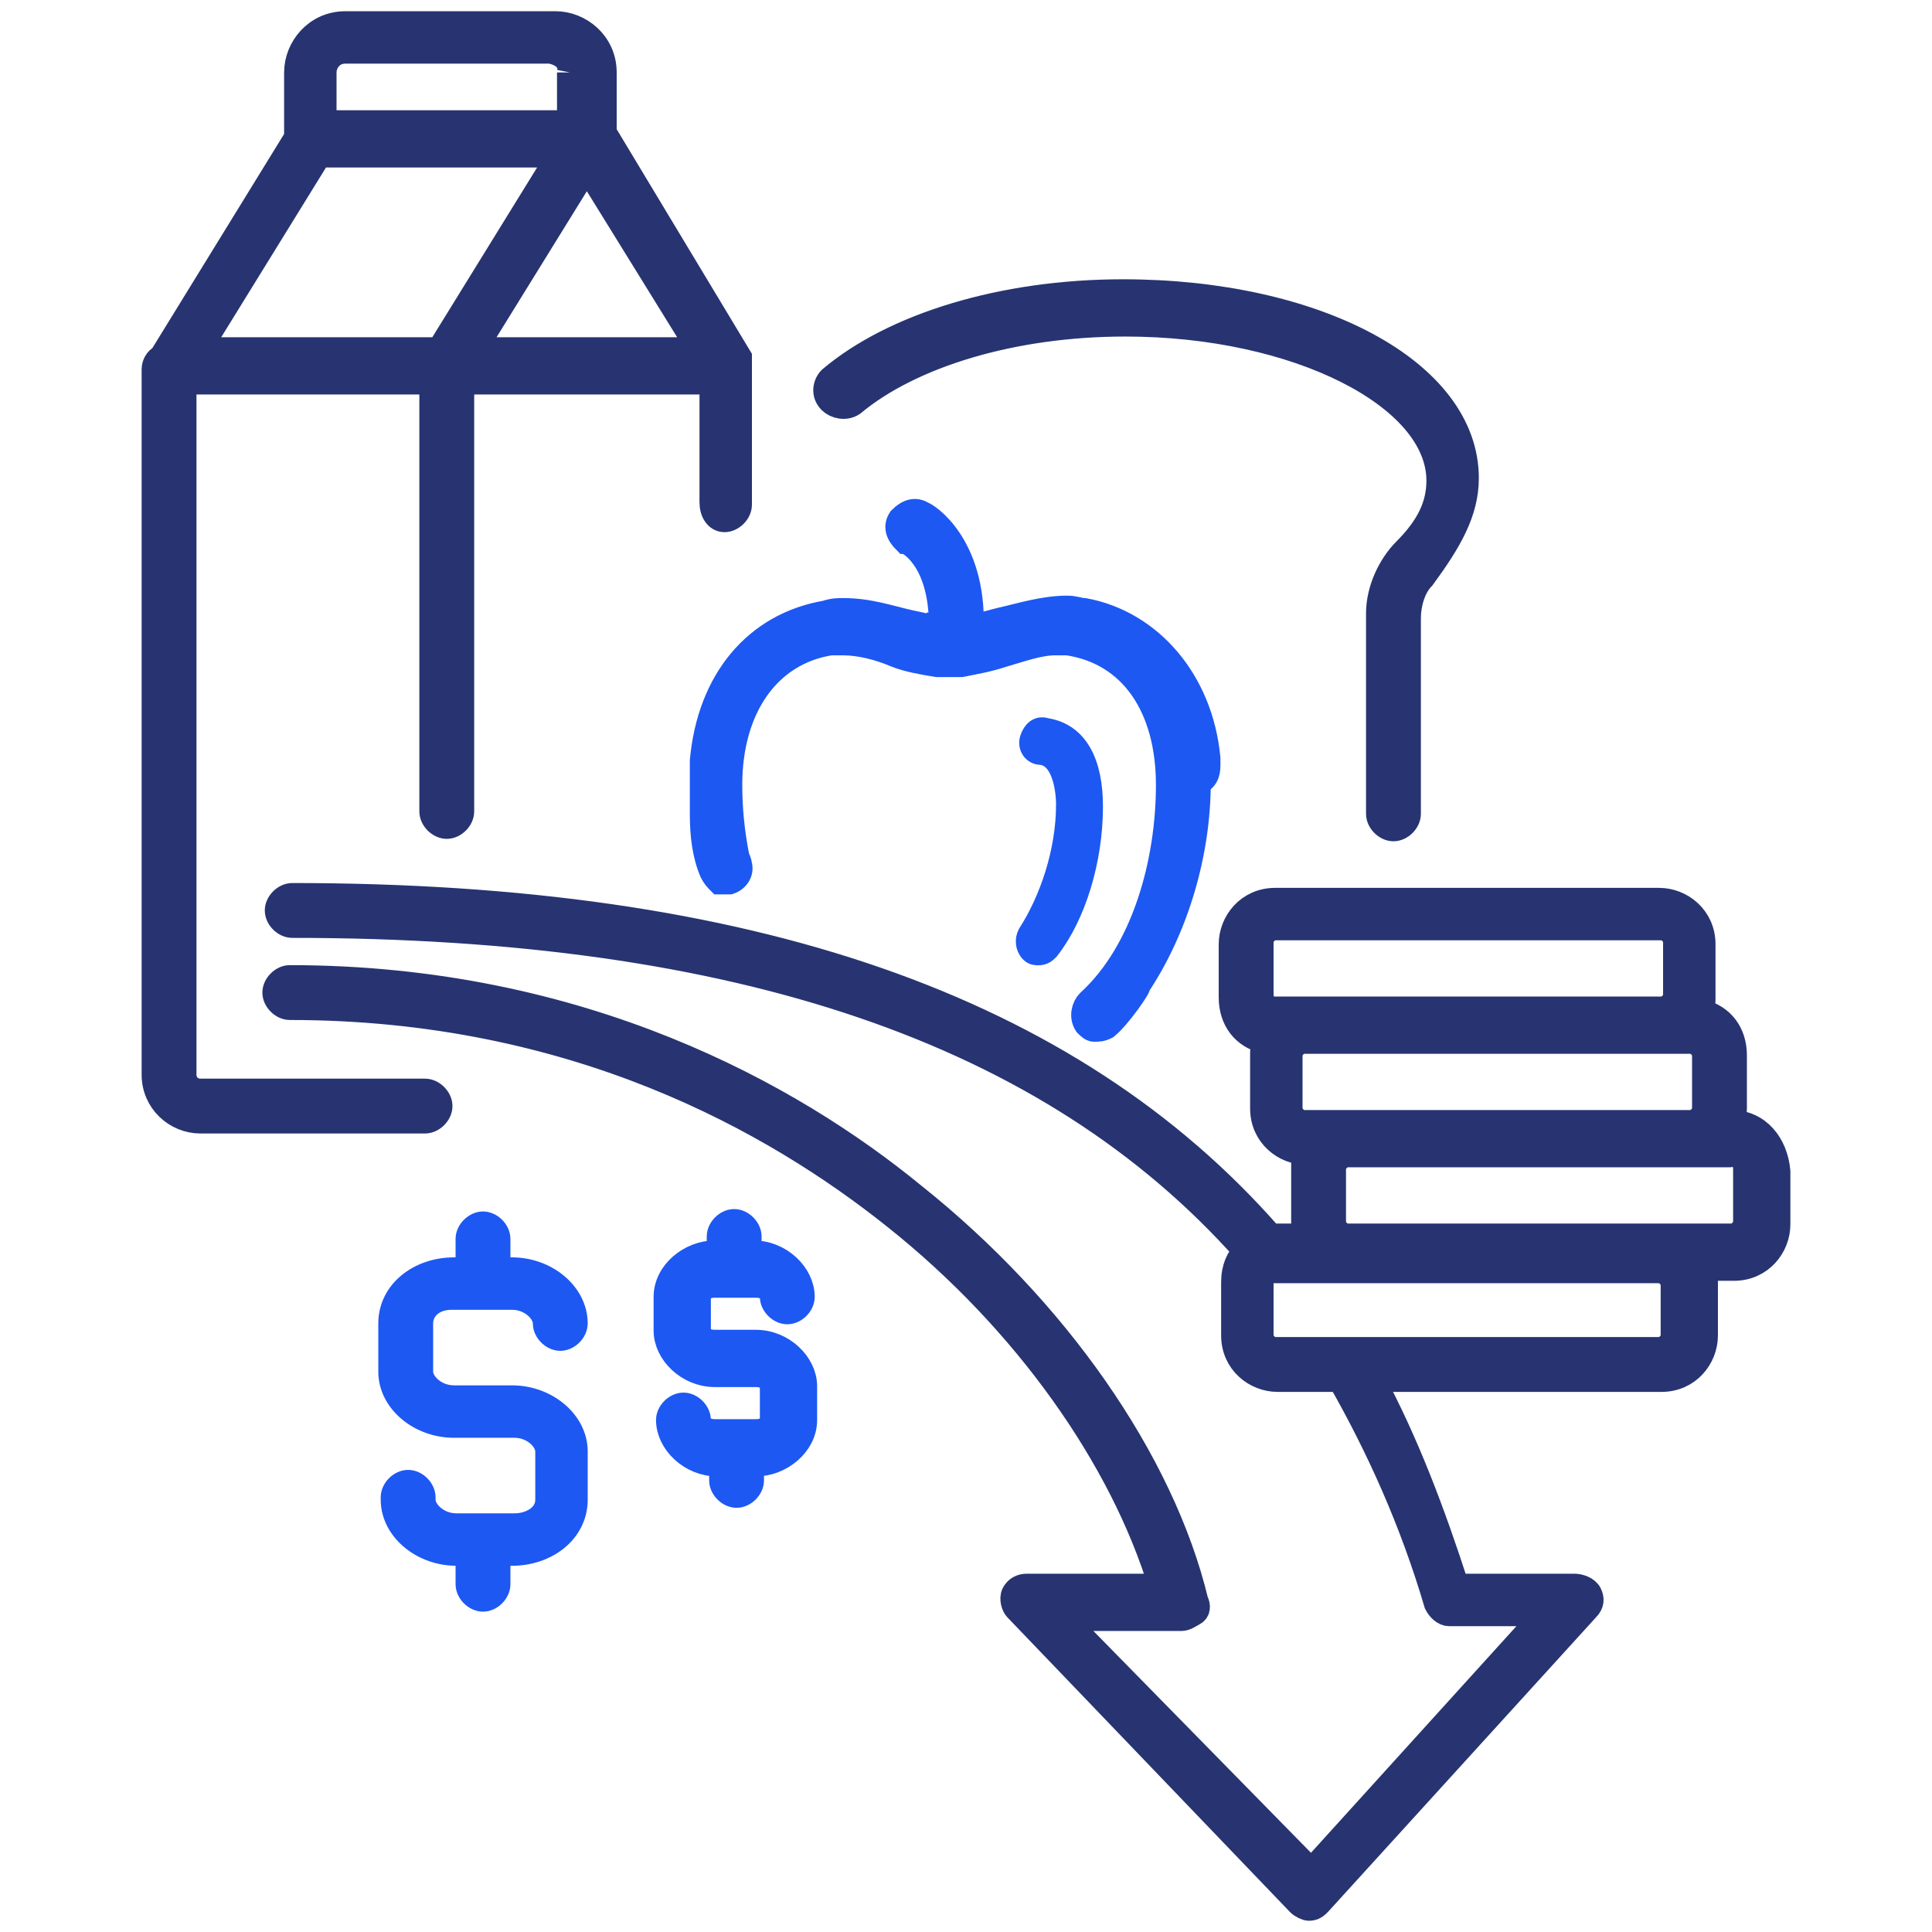 <?xml version="1.0" encoding="utf-8"?>
<!-- Generator: Adobe Illustrator 27.1.1, SVG Export Plug-In . SVG Version: 6.00 Build 0)  -->
<svg version="1.1" id="Layer_2_00000088113542811200831690000015991709217375035285_"
	 xmlns="http://www.w3.org/2000/svg" xmlns:xlink="http://www.w3.org/1999/xlink" x="0px" y="0px" viewBox="0 0 80 80"
	 style="enable-background:new 0 0 80 80;" xml:space="preserve">
<style type="text/css">
	.st0{fill:#273471;stroke:#273471;stroke-width:1.071;stroke-miterlimit:10;}
	.st1{fill:#1D58F2;stroke:#1D58F2;stroke-width:1.071;stroke-miterlimit:10;}
	.st2{fill:#1D58F2;stroke:#1D58F2;stroke-width:0.942;stroke-miterlimit:10;}
	.st3{fill:none;}
</style>
<g id="Layer_1-2">
	<g>
		<path class="st0" d="M72.3,48.4v2.2c0,0.3-0.3,0.6-0.6,0.6H55.8c-0.3,0-0.6-0.3-0.6-0.6v-2.2c0-0.3,0.3-0.6,0.6-0.6h15.8
			C72,47.7,72.3,48,72.3,48.4z M69.3,55.3c0,0.3-0.3,0.6-0.6,0.6h-13l0,0h-2.9c-0.3,0-0.6-0.3-0.6-0.6v-2.2c0-0.2,0.1-0.4,0.3-0.5
			l0,0c0.1,0,0.1,0,0.2,0h16c0.3,0,0.6,0.3,0.6,0.6V55.3L69.3,55.3z M54,46.5c-0.3,0-0.6-0.3-0.6-0.6v-2.2c0-0.3,0.3-0.6,0.6-0.6h16
			c0.3,0,0.6,0.3,0.6,0.6v2.2c0,0.3-0.3,0.6-0.6,0.6H54z M52.2,41.2v-2.2c0-0.3,0.3-0.6,0.6-0.6h16c0.3,0,0.6,0.3,0.6,0.6v2.2
			c0,0.3-0.3,0.6-0.6,0.6h-16C52.4,41.8,52.2,41.5,52.2,41.2 M71.7,46.5L71.7,46.5c0-0.2,0.1-0.4,0.1-0.6v-2.2
			c0-0.9-0.5-1.6-1.4-1.8c0.1-0.2,0.1-0.4,0.1-0.6v-2.2c0-1.1-0.9-1.8-1.8-1.8H52.8c-1.1,0-1.8,0.9-1.8,1.8v2.2
			c0,0.9,0.5,1.6,1.4,1.8c-0.1,0.2-0.1,0.4-0.1,0.6v2.2c0,1.1,0.9,1.8,1.8,1.8l0,0C54,47.9,54,48.1,54,48.4v2.2c0,0.2,0,0.4,0.1,0.6
			h-1.3c-0.1,0-0.1,0-0.2,0C44.3,41.7,31,37.1,12.1,37.1c-0.3,0-0.6,0.3-0.6,0.6s0.3,0.6,0.6,0.6c18.5,0,31.4,4.4,39.5,13.5
			c-0.3,0.3-0.5,0.7-0.5,1.3v2.2c0,1.1,0.9,1.8,1.8,1.8h2.6c1.6,2.8,3,5.9,4,9.3c0.1,0.2,0.3,0.4,0.5,0.4h4l-9.7,10.7L44,67h4.9
			c0.2,0,0.3-0.1,0.5-0.2s0.2-0.3,0.1-0.5c-1.4-5.8-5.8-12.1-11.7-16.8c-5-4.1-13.7-9-25.8-9c-0.3,0-0.6,0.3-0.6,0.6
			c0,0.3,0.3,0.6,0.6,0.6c11.8,0,20.1,4.7,25.1,8.7c5.4,4.3,9.4,10,11,15.3h-5.6c-0.2,0-0.4,0.1-0.5,0.3c-0.1,0.2,0,0.5,0.1,0.6
			l11.7,12.2c0.1,0.1,0.3,0.2,0.4,0.2c0.2,0,0.3-0.1,0.4-0.2l11.1-12.2c0.2-0.2,0.2-0.4,0.1-0.6c-0.1-0.2-0.4-0.3-0.6-0.3h-4.9
			c-1-3.1-2.1-6-3.5-8.6h12c1.1,0,1.8-0.9,1.8-1.8v-2.2c0-0.2,0-0.4-0.1-0.6h1.3c1.1,0,1.8-0.9,1.8-1.8v-2.2
			C73.5,47.4,72.8,46.5,71.7,46.5"/>
		<path class="st1" d="M17.4,54.8v2c0,0.5,0.6,1.1,1.4,1.1h2.4c1.4,0,2.6,1,2.6,2.2v2c0,1.3-1.2,2.2-2.6,2.2h-0.6v1.3
			c0,0.3-0.3,0.6-0.6,0.6s-0.6-0.3-0.6-0.6v-1.3h-0.5c-1.4,0-2.6-1-2.6-2.2v-0.1c0-0.3,0.3-0.6,0.6-0.6c0.3,0,0.6,0.3,0.6,0.6v0.1
			c0,0.5,0.6,1.1,1.4,1.1h2.4c0.7,0,1.4-0.4,1.4-1.1v-2c0-0.5-0.6-1.1-1.4-1.1h-2.5c-1.4,0-2.6-1-2.6-2.2v-2c0-1.3,1.2-2.2,2.6-2.2
			h0.6v-1.3c0-0.3,0.3-0.6,0.6-0.6s0.6,0.3,0.6,0.6v1.3h0.6c1.4,0,2.6,1,2.6,2.2c0,0.3-0.3,0.6-0.6,0.6c-0.3,0-0.6-0.3-0.6-0.6
			c0-0.5-0.6-1.1-1.4-1.1h-2.5C17.9,53.7,17.4,54.2,17.4,54.8"/>
		<path class="st1" d="M28.9,53.7v1.4c0,0.3,0.3,0.5,0.7,0.5h1.7c1.1,0,2,0.9,2,1.8v1.4c0,1-1,1.8-2,1.8h-0.2v0.7
			c0,0.3-0.3,0.6-0.6,0.6c-0.3,0-0.6-0.3-0.6-0.6v-0.7h-0.2c-1.1,0-2-0.9-2-1.8l0,0c0-0.3,0.3-0.6,0.6-0.6c0.3,0,0.6,0.3,0.6,0.6
			l0,0c0,0.3,0.3,0.5,0.7,0.5h1.7c0.4,0,0.7-0.2,0.7-0.5v-1.4c0-0.3-0.3-0.5-0.7-0.5h-1.7c-1.1,0-2-0.9-2-1.8v-1.4c0-1,1-1.8,2-1.8
			h0.2v-0.7c0-0.3,0.3-0.6,0.6-0.6c0.3,0,0.6,0.3,0.6,0.6v0.7h0.2c1.1,0,2,0.9,2,1.8c0,0.3-0.3,0.6-0.6,0.6s-0.6-0.3-0.6-0.6
			s-0.3-0.5-0.7-0.5h-1.7C29.2,53.2,28.9,53.4,28.9,53.7"/>
		<path class="st0" d="M60.7,19.8c0-4.4-6.2-7.7-14.2-7.7c-5,0-9.5,1.4-12.1,3.6c-0.2,0.2-0.3,0.6,0,0.9c0.2,0.2,0.6,0.3,0.9,0.1
			c2.4-2,6.6-3.3,11.3-3.3c7.1,0,13,3,13,6.5c0,1-0.4,1.9-1.4,2.9c-0.6,0.6-1.1,1.6-1.1,2.6v1v7.3c0,0.3,0.3,0.6,0.6,0.6
			c0.3,0,0.6-0.3,0.6-0.6v-8.1c0-0.6,0.2-1.3,0.6-1.7C60,22.4,60.7,21.2,60.7,19.8"/>
		<path class="st2" d="M44.2,33.3c0-0.4-0.1-2-1.1-2.1c-0.3,0-0.5-0.3-0.4-0.6c0.1-0.3,0.3-0.5,0.6-0.4c1.3,0.2,1.9,1.4,1.9,3.2
			c0,2.2-0.7,4.5-1.8,5.9c-0.1,0.1-0.2,0.2-0.4,0.2c-0.1,0-0.2,0-0.3-0.1c-0.2-0.2-0.2-0.5-0.1-0.7C43.5,37.3,44.2,35.3,44.2,33.3
			L44.2,33.3z"/>
		<path class="st1" d="M50,31.6c0-0.1,0-0.1,0-0.2c-0.3-3.2-2.4-5.6-5.1-6.1c-0.2,0-0.4-0.1-0.7-0.1c-1,0-1.9,0.3-2.8,0.5
			c-0.4,0.1-0.7,0.2-1.2,0.3c0.1-3.5-1.9-4.7-2-4.7c-0.3-0.2-0.6-0.1-0.9,0.2c-0.2,0.3-0.1,0.6,0.2,0.9c0.1,0,1.5,0.7,1.5,3.5
			c0,0,0,0-0.1,0c0,0.1,0,0.1,0,0.2c-0.3-0.1-0.7-0.2-1.2-0.3c-0.9-0.2-1.7-0.5-2.8-0.5c-0.2,0-0.4,0-0.7,0.1
			c-2.9,0.5-4.8,2.8-5.1,6.1c0,0.1,0,0.2,0,0.2c0,0.2,0,0.5,0,0.7c0,0.4,0,0.9,0,1.3c0,0.9,0.1,1.7,0.4,2.4c0.1,0.2,0.2,0.3,0.3,0.4
			c0.1,0,0.2,0,0.4,0c0.3-0.1,0.5-0.4,0.4-0.7c0-0.1-0.1-0.3-0.1-0.3c-0.2-1-0.3-2-0.3-3c0-3.2,1.6-5.5,4.2-5.9c0.1,0,0.3,0,0.5,0
			c0.7,0,1.5,0.2,2.2,0.5c0.5,0.2,1.1,0.3,1.7,0.4l0,0c0,0,0.1,0,0.2,0c0.1,0,0.1,0,0.2,0c0,0,0,0,0.1,0l0,0l0,0l0,0l0,0l0,0l0,0
			c0,0,0,0,0.1,0l0,0c0.1,0,0.1,0,0.2,0c0,0,0.1,0,0.2,0l0,0c0.5-0.1,1.1-0.2,1.7-0.4c0.7-0.2,1.5-0.5,2.2-0.5c0.2,0,0.3,0,0.5,0
			c2.7,0.4,4.2,2.7,4.2,5.9c0,3.2-1,6.9-3.3,9l0,0l0,0c-0.2,0.2-0.3,0.6-0.1,0.9c0.1,0.1,0.2,0.2,0.3,0.2c0.2,0,0.3,0,0.5-0.1
			c0.5-0.4,1.4-1.7,1.3-1.7c1.6-2.4,2.5-5.5,2.5-8.4C50,32.2,50,31.9,50,31.6"/>
		<path class="st0" d="M23.6,3v2.1H13.4V3c0-0.4,0.3-0.9,0.9-0.9h8.5C23.3,2.2,23.7,2.5,23.6,3 M29,14.5h-9.4l4.7-7.6L29,14.5
			L29,14.5z M23.2,6.4l-5,8.1h-10l5-8.1H23.2z M30,21.5c0.3,0,0.6-0.3,0.6-0.6v-5.7l0,0c0,0,0,0,0-0.1s0,0,0-0.1c0,0,0,0,0-0.1
			c0,0,0,0,0-0.1l0,0L25,5.5V3c0-1.2-1-2-2-2h-8.7c-1.2,0-2,1-2,2v2.7l-5.6,9.1c-0.2,0.1-0.3,0.3-0.3,0.5v29.2
			c0,1.1,0.9,1.9,1.9,1.9h9.3c0.3,0,0.6-0.3,0.6-0.6s-0.3-0.6-0.6-0.6H8.3c-0.4,0-0.7-0.3-0.7-0.7V15.8h10.3v17.8
			c0,0.3,0.3,0.6,0.6,0.6c0.3,0,0.6-0.3,0.6-0.6V15.8h10.4v5C29.5,21.2,29.7,21.5,30,21.5"/>
	</g>
</g>
<rect class="st3" width="80" height="80"/>
</svg>
